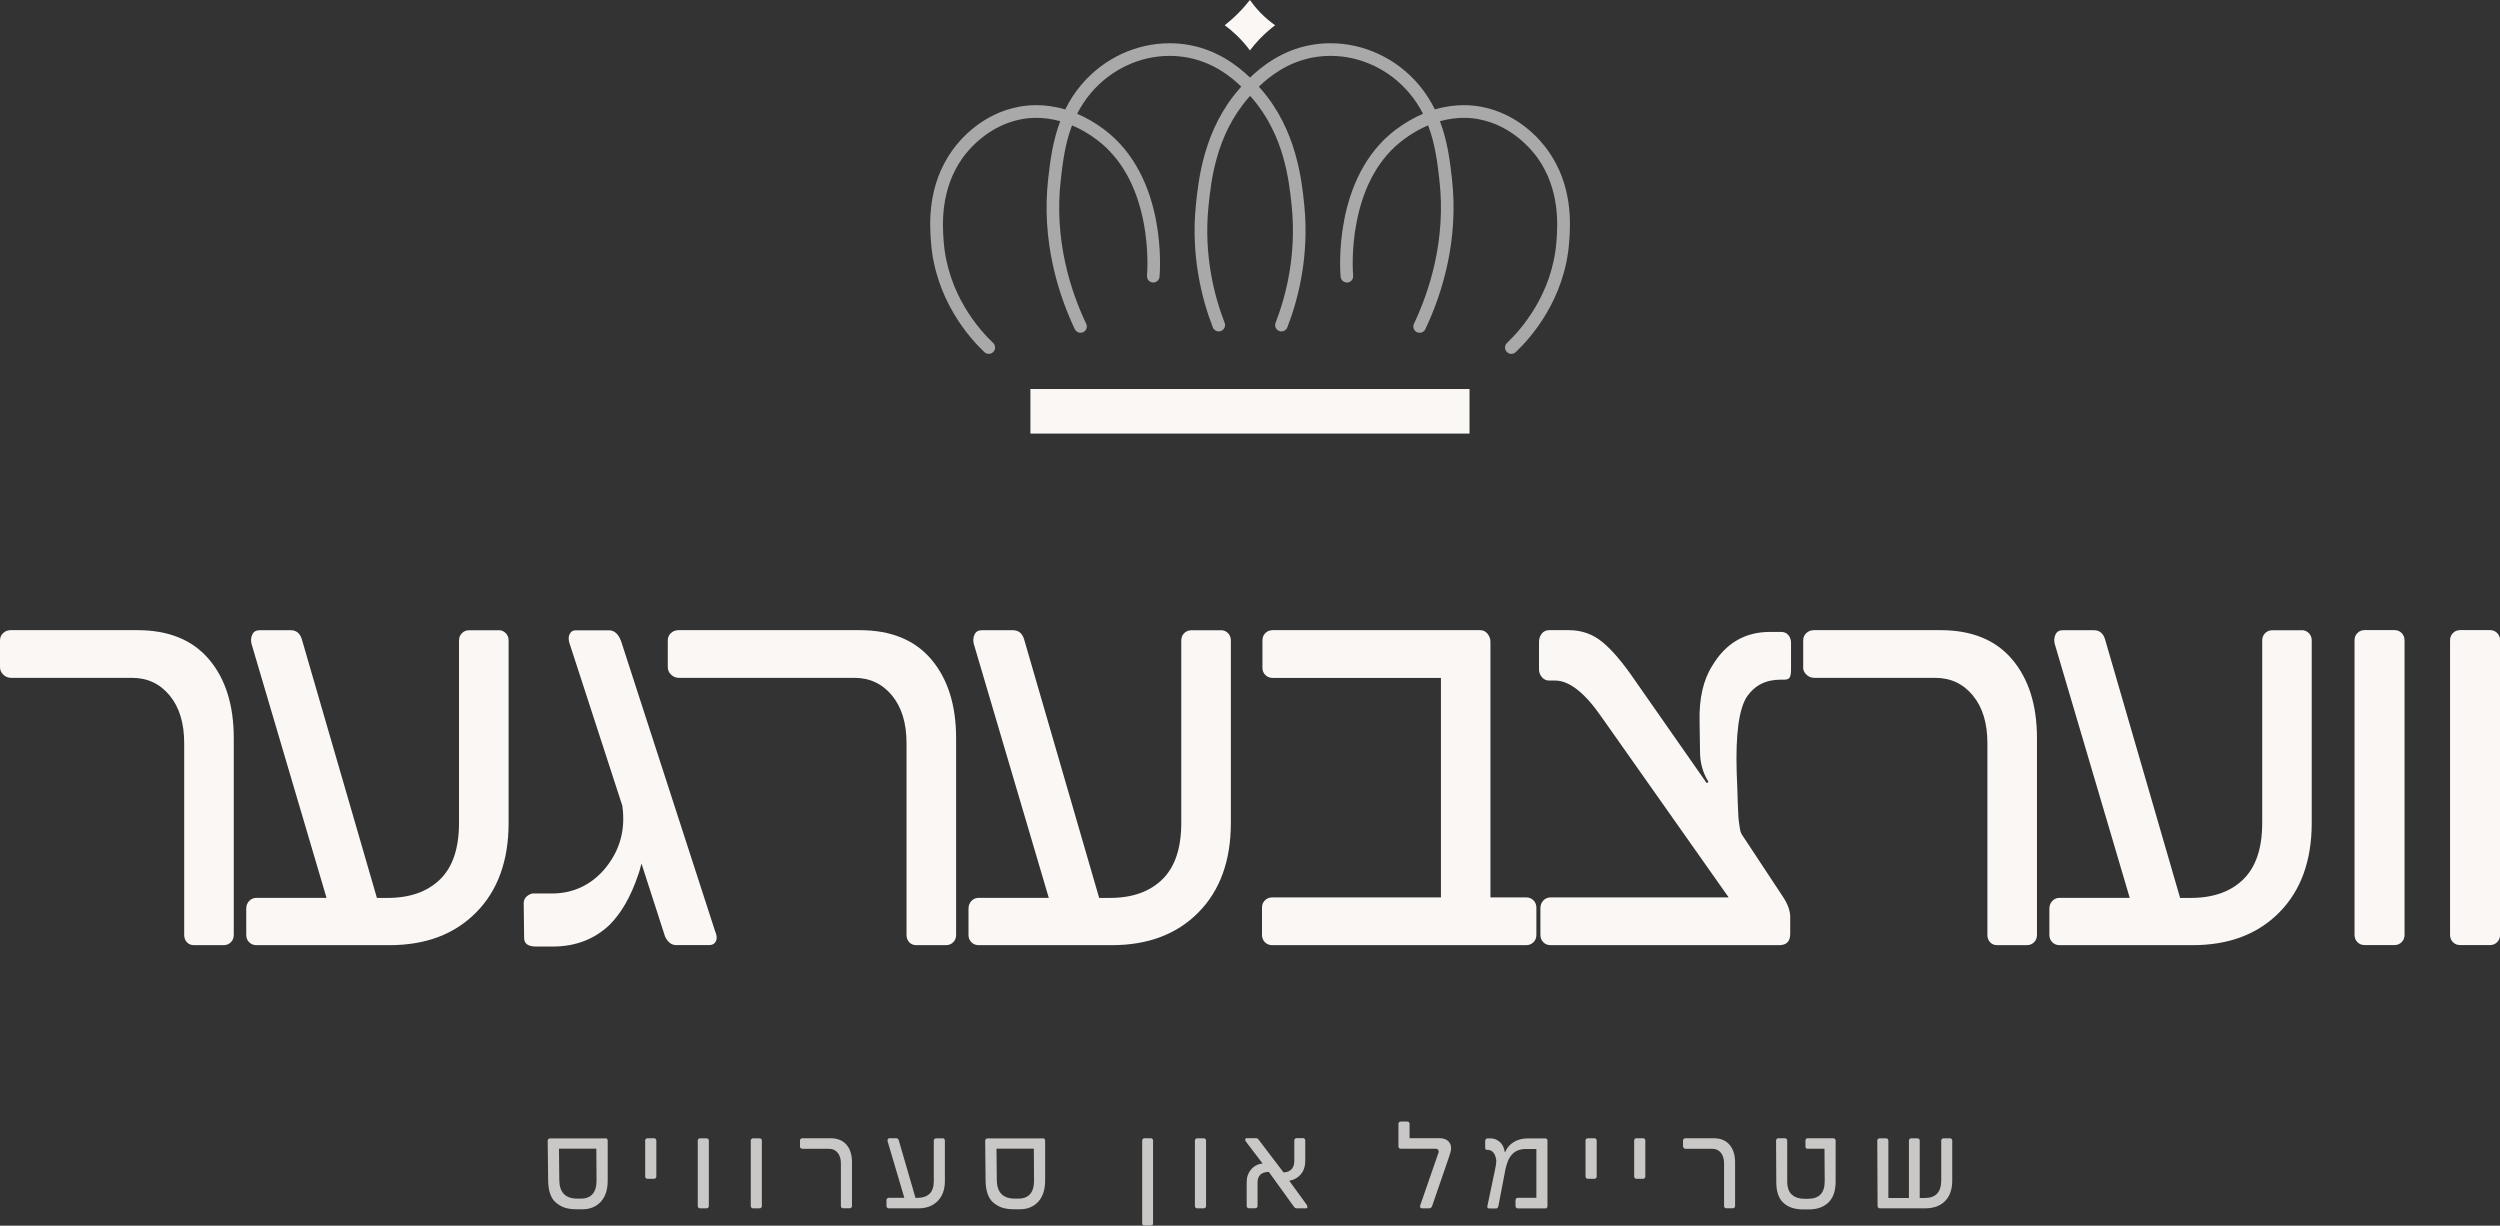 <?xml version="1.0" encoding="UTF-8"?>
<svg id="Layer_2" data-name="Layer 2" xmlns="http://www.w3.org/2000/svg" xmlns:xlink="http://www.w3.org/1999/xlink" viewBox="0 0 342.85 168.09">
  <rect x="0" y="0" width="342.85" height="168.09" fill="#333333" stroke="none"/>
  <defs>
    <style>
      .cls-1 {
        fill: #faf7f5;
      }

      .cls-1, .cls-2, .cls-3 {
        stroke-width: 0px;
      }

      .cls-4 {
        clip-path: url(#clippath);
      }

      .cls-2 {
        fill: none;
      }

      .cls-3 {
        fill: #fcfafa;
      }

      .cls-5 {
        clip-path: url(#clippath-1);
      }

      .cls-6 {
        clip-path: url(#clippath-4);
      }

      .cls-7 {
        clip-path: url(#clippath-3);
      }

      .cls-8 {
        clip-path: url(#clippath-2);
      }

      .cls-9 {
        opacity: .59;
      }

      .cls-10 {
        opacity: .76;
      }
    </style>
    <clipPath id="clippath">
      <rect class="cls-2" width="342.85" height="168.09"/>
    </clipPath>
    <clipPath id="clippath-1">
      <rect class="cls-2" width="342.85" height="168.09"/>
    </clipPath>
    <clipPath id="clippath-2">
      <rect class="cls-2" x="118.56" y="-2.07" width="105.73" height="51.59"/>
    </clipPath>
    <clipPath id="clippath-3">
      <rect class="cls-2" width="342.85" height="168.09"/>
    </clipPath>
    <clipPath id="clippath-4">
      <rect class="cls-2" x="66.11" y="145.82" width="210.61" height="23.28"/>
    </clipPath>
  </defs>
  <g id="frames">
    <g class="cls-4">
      <g class="cls-5">
        <path class="cls-1" d="M0,91.5v-3.67c0-.41.14-.74.43-1.01.28-.26.63-.4,1.04-.4h17.38c4.28,0,7.56,1.34,9.82,4.01,2.26,2.67,3.39,6.27,3.39,10.8v26.98c0,.41-.13.74-.4,1.01-.27.27-.6.4-1.01.4h-4.04c-.41,0-.73-.13-.98-.4-.25-.27-.37-.6-.37-1.01v-26.31c0-2.73-.66-4.9-1.99-6.52-1.33-1.61-3.05-2.42-5.17-2.42H1.53c-.41,0-.76-.14-1.07-.43-.31-.29-.46-.63-.46-1.04"/>
        <path class="cls-1" d="M68.34,86.42c.41,0,.74.13,1.01.4.26.26.4.6.4,1.01v25.02c0,5.18-1.48,9.27-4.44,12.27-2.96,3-6.92,4.5-11.9,4.5h-18.23c-.41,0-.74-.13-1.01-.4-.27-.26-.4-.6-.4-1.01v-3.61c0-.41.13-.75.4-1.04.26-.28.6-.43,1.01-.43h9.6l-10.28-34.81c-.12-.45-.09-.88.09-1.28.18-.41.52-.61,1.01-.61h4.28c.77,0,1.28.43,1.53,1.29l10.28,35.42h1.47c3.06,0,5.45-.85,7.19-2.54,1.73-1.69,2.6-4.27,2.6-7.74v-25.02c0-.41.13-.74.4-1.01.26-.26.6-.4,1.01-.4h3.98Z"/>
        <path class="cls-1" d="M98.13,127.84c.2.53.21.96.03,1.28-.18.33-.48.49-.89.49h-4.53c-.65,0-1.16-.39-1.53-1.16l-3.24-10.03c-.04.16-.11.43-.21.8-.1.37-.19.65-.28.86-.98,2.9-2.28,5.16-3.92,6.79-2.08,1.96-4.67,2.94-7.77,2.94h-2.26c-1.1,0-1.65-.39-1.65-1.16l-.06-4.77c0-.65.39-1.1,1.16-1.35h3c2.69-.08,4.96-1.14,6.79-3.18,2.2-2.53,3.06-5.49,2.57-8.87l-7.28-22.39c-.12-.49-.09-.89.09-1.19.18-.31.44-.46.76-.46h4.59c.77,0,1.35.53,1.71,1.59l12.91,39.83Z"/>
        <path class="cls-1" d="M91.58,91.5v-3.67c0-.41.14-.74.43-1.01.28-.26.63-.4,1.04-.4h24.85c4.28,0,7.56,1.34,9.82,4.01,2.26,2.67,3.4,6.27,3.4,10.8v26.98c0,.41-.13.74-.4,1.01-.26.27-.6.4-1.01.4h-4.04c-.41,0-.73-.13-.98-.4-.25-.27-.37-.6-.37-1.01v-26.31c0-2.73-.66-4.9-1.99-6.52-1.33-1.61-3.05-2.42-5.17-2.42h-24.05c-.41,0-.76-.14-1.07-.43-.31-.29-.46-.63-.46-1.04"/>
        <path class="cls-1" d="M167.39,86.42c.41,0,.74.13,1.01.4s.4.6.4,1.01v25.02c0,5.18-1.48,9.27-4.44,12.27-2.96,3-6.92,4.5-11.9,4.5h-18.23c-.41,0-.75-.13-1.01-.4-.27-.26-.4-.6-.4-1.01v-3.61c0-.41.13-.75.4-1.04.26-.28.6-.43,1.01-.43h9.6l-10.28-34.81c-.12-.45-.09-.88.09-1.28.18-.41.52-.61,1.01-.61h4.28c.77,0,1.28.43,1.53,1.29l10.28,35.42h1.47c3.06,0,5.46-.85,7.19-2.54,1.73-1.69,2.6-4.27,2.6-7.74v-25.02c0-.41.13-.74.4-1.01.27-.26.6-.4,1.01-.4h3.98Z"/>
        <path class="cls-1" d="M209.29,123.07c.41,0,.74.13,1.01.4.26.27.4.6.4,1.01v3.73c0,.41-.13.74-.4,1.01-.26.26-.6.4-1.01.4h-34.81c-.41,0-.74-.13-1.01-.4-.26-.27-.4-.6-.4-1.01v-3.73c0-.41.13-.74.4-1.01.26-.26.6-.4,1.01-.4h23.13v-30.1h-23.07c-.41,0-.74-.13-1.01-.4-.27-.26-.4-.6-.4-1.01v-3.73c0-.41.13-.74.4-1.01.26-.26.6-.4,1.01-.4h28.45c.41,0,.74.16,1.01.49.26.33.4.69.4,1.1v35.06h4.9Z"/>
        <path class="cls-1" d="M244.17,93.21c-2,0-3.53.78-4.59,2.32-1.1,1.67-1.57,5.14-1.41,10.4.04.69.07,1.47.09,2.33.02.86.04,1.49.06,1.9.02.41.04.87.06,1.38.02.51.05.89.09,1.13.04.24.08.52.12.83.04.31.1.55.18.73.08.18.18.36.31.52l5.45,8.26c.65.98.98,1.9.98,2.75v2.33c0,1.02-.51,1.53-1.53,1.53h-31.32c-.41,0-.74-.13-1.01-.4-.27-.27-.4-.6-.4-1.01v-3.67c0-.41.13-.75.4-1.04.26-.28.6-.43,1.01-.43h24.41l-17.38-24.66c-2.32-3.38-4.47-5.08-6.42-5.08h-.86c-.37,0-.68-.15-.95-.46-.27-.31-.4-.66-.4-1.07v-3.79c0-.41.12-.78.37-1.1.24-.33.59-.49,1.04-.49h2.69c1.75,0,3.29.55,4.62,1.65,1.32,1.1,2.78,2.81,4.37,5.14l9.91,14.19.24-.18c-.77-1.22-1.16-2.61-1.16-4.16l-.06-4.1c-.08-3.18.51-5.75,1.77-7.71,1.84-3.06,4.47-4.59,7.89-4.59h1.53c.41,0,.73.14.98.43.24.29.37.63.37,1.04v3.67c0,.53-.06.9-.18,1.1-.12.21-.37.31-.73.31h-.55Z"/>
        <path class="cls-1" d="M247.29,91.5v-3.67c0-.41.14-.74.43-1.01.28-.26.63-.4,1.04-.4h17.37c4.28,0,7.56,1.34,9.82,4.01,2.26,2.67,3.4,6.27,3.4,10.8v26.98c0,.41-.13.74-.4,1.01-.27.27-.6.4-1.01.4h-4.04c-.41,0-.73-.13-.98-.4-.25-.27-.37-.6-.37-1.01v-26.31c0-2.73-.66-4.9-1.99-6.52-1.33-1.61-3.05-2.42-5.17-2.42h-16.58c-.41,0-.76-.14-1.07-.43-.31-.29-.46-.63-.46-1.04"/>
        <path class="cls-1" d="M315.62,86.42c.41,0,.74.13,1.01.4.26.26.4.6.4,1.01v25.02c0,5.18-1.48,9.27-4.44,12.27-2.96,3-6.92,4.5-11.9,4.5h-18.23c-.41,0-.74-.13-1.01-.4-.26-.26-.4-.6-.4-1.01v-3.61c0-.41.13-.75.4-1.04.27-.28.6-.43,1.01-.43h9.61l-10.28-34.81c-.12-.45-.09-.88.09-1.28.18-.41.52-.61,1.01-.61h4.28c.77,0,1.28.43,1.53,1.29l10.28,35.42h1.47c3.06,0,5.46-.85,7.19-2.54,1.73-1.69,2.6-4.27,2.6-7.74v-25.02c0-.41.13-.74.4-1.01.26-.26.6-.4,1.01-.4h3.98Z"/>
        <path class="cls-1" d="M322.9,128.2v-40.38c0-.41.13-.74.4-1.01.26-.26.6-.4,1.01-.4h4.04c.41,0,.74.13,1.01.4.26.26.4.6.4,1.01v40.38c0,.41-.13.74-.4,1.01-.27.27-.6.4-1.01.4h-4.04c-.41,0-.75-.13-1.01-.4-.27-.27-.4-.6-.4-1.01"/>
        <path class="cls-1" d="M336,128.2v-40.38c0-.41.13-.74.4-1.01.26-.26.6-.4,1.01-.4h4.04c.41,0,.74.13,1.01.4.26.26.4.6.4,1.01v40.38c0,.41-.13.74-.4,1.01-.27.27-.6.4-1.01.4h-4.04c-.41,0-.75-.13-1.01-.4-.27-.27-.4-.6-.4-1.01"/>
        <g class="cls-9">
          <g class="cls-8">
            <path class="cls-3" d="M182.46,5.93c-.93,0-1.87.09-2.79.26-3.82.72-6.57,2.84-8.24,4.45-1.67-1.61-4.42-3.73-8.24-4.45-.93-.17-1.86-.26-2.79-.26-4.54,0-8.99,2.03-12.07,5.65-.94,1.1-1.67,2.26-2.24,3.43-1.44-.43-2.78-.59-3.98-.59-.88,0-1.68.09-2.38.22-5.08.96-8.09,4.51-9.14,5.99-3.47,4.87-3.09,10.22-2.92,12.5.57,7.96,5.31,13.25,7.33,15.16.17.16.38.24.6.24.23,0,.46-.09.63-.27.33-.35.31-.9-.03-1.23-1.87-1.77-6.26-6.67-6.79-14.02-.15-2.1-.5-7.01,2.61-11.37.73-1.02,3.46-4.42,8.05-5.29.6-.11,1.29-.19,2.04-.19.99,0,2.1.13,3.29.46-1.05,2.78-1.38,5.54-1.64,7.79-1,8.68,1.43,16.06,3.64,20.73.15.31.46.5.78.5l.37-.08c.43-.21.62-.72.41-1.16-2.12-4.46-4.44-11.51-3.48-19.79.26-2.26.56-4.86,1.54-7.42,1.09.46,2.23,1.09,3.41,1.98,3.26,2.46,5.41,6.25,6.39,11.26.78,3.98.49,7.23.48,7.37-.04.48.31.9.78.94.03,0,.05,0,.08,0,.44,0,.82-.34.86-.79.05-.55,1.14-13.6-7.56-20.17-1.29-.97-2.54-1.67-3.74-2.18.51-.99,1.13-1.96,1.93-2.9,2.75-3.22,6.71-5.04,10.74-5.04.83,0,1.65.08,2.48.23,3.41.64,5.84,2.51,7.36,3.99l-.29.33c-4.88,5.58-5.59,12.51-5.93,15.84-.73,7.12.86,13.1,2.32,16.85.13.34.46.55.81.55.11,0,.21-.02.31-.06.45-.17.67-.68.5-1.12-1.39-3.58-2.91-9.27-2.21-16.04.35-3.39.99-9.71,5.51-14.87l.19-.21.19.21c4.52,5.17,5.16,11.48,5.51,14.87.69,6.78-.82,12.47-2.21,16.04-.17.45.05.95.49,1.12.1.04.21.06.31.06.35,0,.68-.21.81-.55,1.46-3.75,3.05-9.73,2.32-16.85-.34-3.33-1.05-10.26-5.93-15.84l-.29-.33c1.52-1.47,3.96-3.34,7.36-3.99.82-.15,1.65-.23,2.48-.23,4.03,0,7.99,1.82,10.74,5.04.8.93,1.42,1.91,1.93,2.9-1.2.52-2.45,1.21-3.74,2.18-8.69,6.56-7.61,19.62-7.56,20.17.04.45.42.79.86.79.03,0,.05,0,.08,0,.48-.04.83-.47.78-.94-.01-.14-.3-3.39.48-7.37.98-5.01,3.13-8.8,6.39-11.26,1.18-.89,2.32-1.52,3.41-1.98.98,2.56,1.28,5.16,1.54,7.42.96,8.27-1.37,15.32-3.48,19.79-.21.43-.02.95.41,1.16l.37.08c.32,0,.64-.18.78-.5,2.21-4.66,4.64-12.05,3.64-20.73-.26-2.25-.58-5.02-1.64-7.79,1.2-.33,2.31-.46,3.3-.46.75,0,1.43.07,2.03.19,4.59.86,7.32,4.27,8.05,5.29,3.11,4.36,2.76,9.27,2.61,11.37-.53,7.35-4.93,12.26-6.79,14.02-.35.33-.36.88-.03,1.23.17.18.4.27.63.27.21,0,.43-.08.6-.24,2.01-1.91,6.76-7.2,7.33-15.16.17-2.29.55-7.64-2.92-12.5-1.05-1.48-4.06-5.03-9.14-5.99-.7-.13-1.5-.22-2.39-.22-1.19,0-2.53.16-3.97.59-.58-1.17-1.3-2.33-2.24-3.43-3.08-3.61-7.53-5.65-12.07-5.65"/>
          </g>
        </g>
        <path class="cls-1" d="M171.42,6.92c-.48-.65-1.09-1.38-1.86-2.11-.55-.53-1.1-.98-1.6-1.35.59-.47,1.24-1.03,1.89-1.69.61-.61,1.12-1.21,1.56-1.77.38.53.85,1.13,1.44,1.74.71.73,1.41,1.29,2.02,1.72-.63.48-1.33,1.08-2.05,1.81-.55.57-1.02,1.13-1.41,1.65"/>
      </g>
      <rect class="cls-1" x="141.31" y="53.35" width="60.22" height="6.11"/>
      <g class="cls-7">
        <g class="cls-10">
          <g class="cls-6">
            <path class="cls-1" d="M267.41,156.1c.09,0,.17.03.23.09.06.06.09.13.09.22v5.49c0,1.22-.33,2.16-.99,2.82-.66.66-1.56.99-2.72.99h-6.18c-.24,0-.35-.12-.35-.35l-.04-8.94c0-.09.03-.16.09-.22.06-.06.13-.09.22-.09h.9c.09,0,.17.03.22.09.06.06.09.13.09.22v7.87h2.82v-7.87c0-.09.03-.16.09-.22.06-.06.13-.09.22-.09h.86c.09,0,.16.03.22.09.06.06.09.13.09.22v7.87h.72c1.49,0,2.23-.81,2.23-2.44v-5.43c0-.09.03-.16.09-.22s.13-.09.23-.09h.87ZM251.74,156.43v5.54c.01,1.29-.31,2.26-.96,2.91-.65.65-1.56.98-2.72.98h-.76c-1.17,0-2.08-.3-2.72-.9-.65-.6-.97-1.52-.98-2.78l-.03-5.77c0-.09.03-.16.09-.22s.13-.09.23-.09h.9c.09,0,.16.03.22.09.06.06.09.13.09.22v5.64c.01.84.23,1.44.66,1.8.43.37,1,.55,1.69.55h.53c1.51,0,2.27-.81,2.26-2.42l-.03-4.44h-2.31c-.2,0-.3-.1-.3-.31v-.83c.01-.2.12-.3.33-.3h3.5c.08,0,.15.03.22.1.06.07.1.14.1.22M230.81,157.23v-.82c0-.09.03-.16.1-.22.06-.06.14-.09.23-.09h3.87c.95,0,1.68.3,2.18.89.5.59.76,1.39.76,2.4v6c0,.09-.03.16-.09.22-.06.06-.13.09-.22.09h-.9c-.09,0-.16-.03-.22-.09s-.08-.13-.08-.22v-5.85c0-.61-.15-1.09-.44-1.45-.29-.36-.68-.54-1.15-.54h-3.69c-.09,0-.17-.03-.24-.1-.07-.06-.1-.14-.1-.23M224.11,161.34v-4.93c0-.09.03-.16.09-.22s.13-.09.22-.09h.91c.09,0,.17.03.22.09.06.06.09.13.09.22v4.93c0,.09-.03.17-.09.23-.06.06-.13.09-.22.09h-.91c-.09,0-.16-.03-.22-.09s-.09-.13-.09-.23M217.44,161.34v-4.93c0-.09.03-.16.09-.22.06-.06.13-.09.22-.09h.91c.09,0,.17.03.22.09.06.06.09.13.09.22v4.93c0,.09-.03.17-.09.23-.06.06-.13.09-.22.09h-.91c-.09,0-.17-.03-.22-.09-.06-.06-.09-.13-.09-.23M204.17,165.71c-.16,0-.23-.1-.19-.31l1.07-5.1c.1-.46.15-.81.15-1.06s-.06-.53-.19-.86c-.21-.43-.52-.66-.93-.69h-.18c-.15-.01-.22-.11-.22-.31v-.89c.01-.24.12-.37.33-.37h.43c.44,0,.83.15,1.19.44.36.29.6.73.71,1.3l.03.14h.05c.24-.58.62-1.04,1.16-1.37.54-.33,1.17-.5,1.89-.51h2.41c.23-.01.34.1.34.34v8.89c0,.25-.09.37-.27.37h-3.8c-.09,0-.17-.03-.22-.09s-.09-.13-.09-.22v-.83c0-.09.03-.16.09-.22s.13-.09.22-.09h2.55v-6.7h-1.4c-.83,0-1.46.24-1.9.71-.45.47-.76,1.16-.94,2.07l-.97,5.05c-.05.22-.16.33-.31.33h-1.02ZM197.39,156.09c.5,0,.89.12,1.18.37.29.24.44.59.44,1.03,0,.23-.11.67-.34,1.32l-2.26,6.56c-.08.23-.22.34-.41.34h-.98c-.18,0-.27-.09-.27-.26,0-.06,0-.11.03-.15v-.03s2.5-7.21,2.5-7.21c.04-.14.02-.26-.05-.36-.07-.1-.18-.16-.31-.16h-4.82c-.09,0-.17-.03-.23-.09s-.09-.13-.09-.23v-3.1c0-.09.03-.17.09-.22s.13-.09.23-.09h.9c.09,0,.17.03.22.09.06.06.09.13.09.22v1.97h4.08ZM179.22,165.29c.05.07.08.15.08.22,0,.14-.06.2-.19.2h-1.31c-.14,0-.26-.09-.38-.26l-3.4-4.72h-.26c-.43.04-.76.18-.97.42-.22.27-.33.6-.33.99v3.25c0,.09-.03.16-.09.22-.06.06-.13.09-.22.09h-.87c-.09,0-.17-.03-.22-.09-.06-.06-.09-.13-.09-.22v-3.28c0-.67.2-1.25.61-1.73.4-.48.93-.75,1.57-.82l-2.27-2.98c-.07-.09-.11-.19-.11-.29,0-.13.07-.2.2-.2h1.29c.15,0,.27.08.37.23l3.39,4.46h.1c.44-.03.79-.19,1.05-.48.22-.28.33-.64.33-1.09v-2.82c0-.09.03-.16.1-.22.06-.06.14-.09.22-.09h.87c.09,0,.16.03.22.09.06.06.09.13.09.22v2.86c0,.71-.2,1.3-.6,1.78-.4.48-.93.78-1.59.9l2.42,3.33ZM163.87,165.4v-8.98c0-.09.03-.16.09-.22.06-.06.13-.09.23-.09h.9c.09,0,.17.03.22.09.06.06.09.13.09.22v8.98c0,.09-.03.16-.09.22-.06.06-.13.09-.22.09h-.9c-.09,0-.17-.03-.23-.09-.06-.06-.09-.13-.09-.22M156.64,167.78v-11.37c0-.09.03-.16.09-.22.06-.06.13-.09.22-.09h.87c.09,0,.16.03.22.09s.09.13.09.22v11.37c0,.09-.03.17-.09.22s-.13.09-.22.09h-.87c-.09,0-.17-.03-.22-.09-.06-.06-.09-.13-.09-.22M139.63,164.38c1.46,0,2.19-.84,2.18-2.51l-.03-4.34h-5.12l.04,4.25c0,1.73.83,2.6,2.48,2.6h.45ZM142.96,156.1c.24,0,.37.11.37.33v5.47c0,1.25-.32,2.22-.95,2.91-.63.68-1.47,1.03-2.51,1.03h-.78c-.62,0-1.15-.07-1.59-.2-.45-.14-.88-.38-1.29-.73-.69-.59-1.04-1.62-1.05-3.08l-.05-5.4c0-.09.03-.16.09-.22.06-.06.13-.09.22-.09h7.54ZM129.27,156.1c.09,0,.17.03.22.09.06.06.09.13.09.22v5.57c0,1.15-.33,2.06-.99,2.73-.66.67-1.54,1-2.65,1h-4.06c-.09,0-.17-.03-.22-.09-.06-.06-.09-.13-.09-.22v-.8c0-.09.03-.17.09-.23.06-.06.13-.1.22-.1h2.14l-2.29-7.74c-.03-.1-.02-.19.02-.29.04-.09.12-.14.22-.14h.95c.17,0,.29.1.34.29l2.29,7.88h.33c.68,0,1.21-.19,1.6-.56.39-.38.58-.95.58-1.72v-5.57c0-.09.03-.16.09-.22.06-.06.13-.09.22-.09h.88ZM109.71,157.23v-.82c0-.09.03-.16.1-.22.06-.06.14-.09.23-.09h3.86c.95,0,1.68.3,2.19.89s.75,1.39.75,2.4v6c0,.09-.03.16-.09.22-.06.06-.13.09-.23.09h-.9c-.09,0-.16-.03-.22-.09-.05-.06-.08-.13-.08-.22v-5.85c0-.61-.15-1.09-.44-1.45-.29-.36-.68-.54-1.15-.54h-3.69c-.09,0-.17-.03-.24-.1-.07-.06-.1-.14-.1-.23M102.96,165.4v-8.98c0-.09.03-.16.09-.22s.13-.09.22-.09h.9c.09,0,.17.03.22.09s.09.13.09.22v8.98c0,.09-.03.16-.09.22s-.13.09-.22.09h-.9c-.09,0-.17-.03-.22-.09s-.09-.13-.09-.22M95.69,165.4v-8.98c0-.09.03-.16.09-.22.06-.06.13-.09.22-.09h.9c.09,0,.16.03.22.09.06.06.09.13.09.22v8.98c0,.09-.03.16-.09.22-.06.06-.13.09-.22.09h-.9c-.09,0-.17-.03-.22-.09-.06-.06-.09-.13-.09-.22M88.48,161.34v-4.93c0-.09.03-.16.09-.22.06-.06.13-.09.22-.09h.91c.09,0,.17.03.22.09s.09.13.09.22v4.93c0,.09-.03.17-.09.23s-.13.09-.22.09h-.91c-.09,0-.16-.03-.22-.09-.06-.06-.09-.13-.09-.23M79.63,164.38c1.46,0,2.19-.84,2.18-2.51l-.03-4.34h-5.12l.04,4.25c0,1.73.83,2.6,2.48,2.6h.45ZM82.97,156.1c.25,0,.37.11.37.33v5.47c0,1.25-.31,2.22-.95,2.91-.63.68-1.47,1.03-2.51,1.03h-.78c-.62,0-1.15-.07-1.59-.2-.44-.14-.88-.38-1.29-.73-.69-.59-1.04-1.62-1.05-3.08l-.06-5.4c0-.09.03-.16.09-.22s.13-.09.22-.09h7.54Z"/>
          </g>
        </g>
      </g>
    </g>
  </g>
</svg>